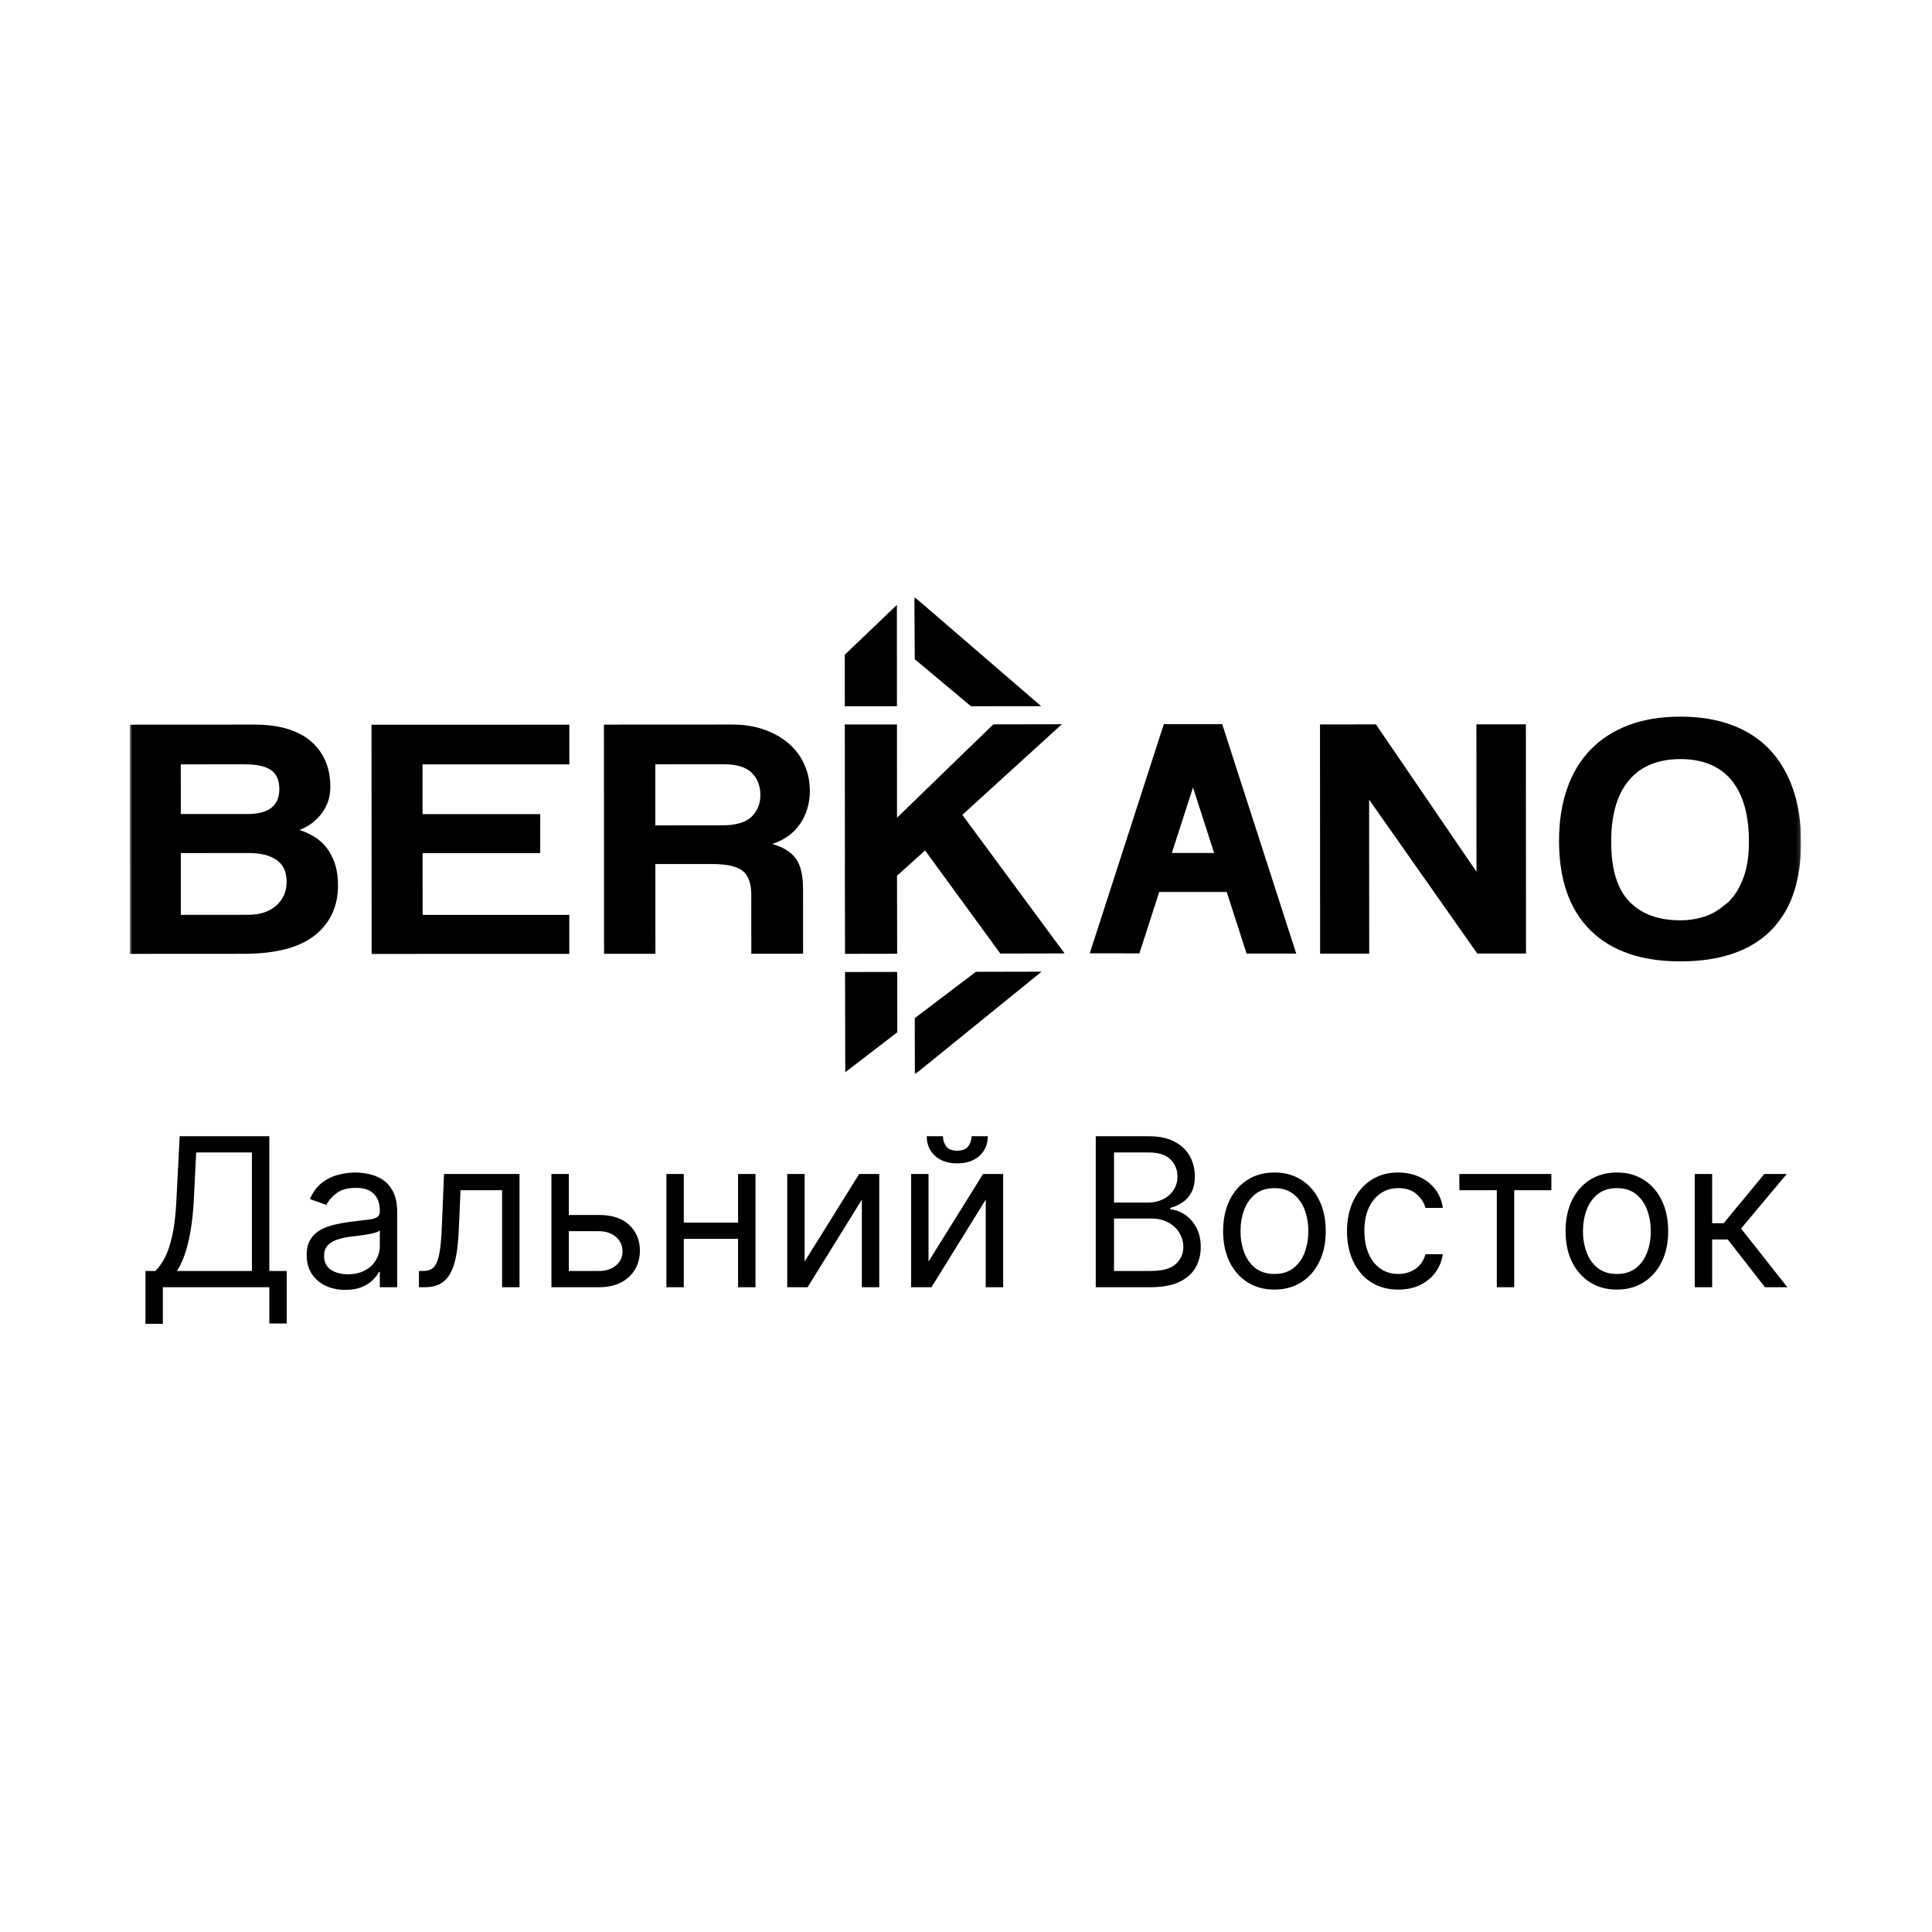<?xml version="1.0" encoding="UTF-8"?> <svg xmlns="http://www.w3.org/2000/svg" width="504" height="504" viewBox="0 0 504 504" fill="none"><g clip-path="url(#clip0_961_193)"><mask id="mask0_961_193" style="mask-type:luminance" maskUnits="userSpaceOnUse" x="33" y="155" width="437" height="126"><path d="M469.848 155.713H33.852V280.283H469.848V155.713Z" fill="white"></path></mask><g mask="url(#mask0_961_193)"><path d="M33.88 248.838L33.852 189.041L66.311 189.024C72.8 189.025 77.732 190.479 81.11 193.389C84.483 196.299 86.177 200.273 86.178 205.315C86.182 207.898 85.416 210.194 83.899 212.207C82.373 214.219 80.456 215.644 78.14 216.488C79.531 216.969 80.837 217.583 82.062 218.33C83.287 219.082 84.35 220.04 85.242 221.212C86.135 222.38 86.849 223.762 87.379 225.35C87.909 226.943 88.174 228.82 88.175 230.979C88.179 236.445 86.162 240.782 82.126 243.994C78.09 247.212 71.903 248.817 63.563 248.82L33.88 248.838ZM47.16 199.391L47.167 212.358L64.539 212.349C70.098 212.35 72.875 210.186 72.872 205.862C72.87 203.583 72.16 201.931 70.737 200.911C69.313 199.891 66.979 199.384 63.739 199.386L47.16 199.391ZM64.648 238.646C67.829 238.644 70.307 237.834 72.096 236.209C73.884 234.588 74.775 232.548 74.772 230.085C74.769 227.446 73.891 225.526 72.136 224.323C70.387 223.126 67.953 222.525 64.841 222.526L47.17 222.537L47.177 238.655L64.648 238.646ZM195.996 248.803L195.987 233.407C195.987 230.524 195.257 228.466 193.803 227.237C192.345 226.007 189.633 225.395 185.659 225.396L170.966 225.401L170.978 248.816L157.579 248.821L157.545 189.029L191.004 189.011C194.047 189.011 196.809 189.443 199.295 190.313C201.776 191.183 203.912 192.379 205.698 193.911C207.484 195.443 208.859 197.271 209.819 199.405C210.781 201.535 211.263 203.83 211.265 206.293C211.267 209.53 210.423 212.399 208.737 214.892C207.051 217.384 204.62 219.144 201.444 220.163C204.354 221.002 206.421 222.292 207.651 224.032C208.876 225.775 209.488 228.385 209.49 231.867L209.498 248.793L195.996 248.803ZM170.952 199.378L170.96 215.318L188.237 215.308C191.941 215.305 194.556 214.553 196.08 213.054C197.599 211.55 198.362 209.661 198.36 207.377C198.358 205.037 197.612 203.116 196.122 201.617C194.633 200.114 192.165 199.365 188.724 199.367L170.952 199.378ZM385.377 248.753L357.162 208.605L357.183 248.767L344.377 248.774L344.346 188.977L358.937 188.971L385.171 227.409L385.149 188.957L398.052 188.951L398.086 248.747L385.377 248.753ZM467.756 205.89C466.36 201.842 464.343 198.403 461.694 195.584C459.047 192.765 455.749 190.62 451.813 189.149C447.87 187.683 443.388 186.946 438.36 186.951C433.258 186.953 428.762 187.691 424.861 189.163C420.954 190.639 417.647 192.771 414.934 195.562C412.222 198.354 410.173 201.763 408.786 205.786C407.395 209.807 406.705 214.344 406.707 219.386C406.713 229.53 409.445 237.302 414.909 242.704C420.371 248.107 428.196 250.801 438.394 250.793C448.583 250.79 456.377 248.177 461.767 242.952C462.676 242.071 463.478 241.093 464.23 240.067C465.125 238.853 465.935 237.558 466.614 236.144C468.766 231.652 469.85 226.152 469.848 219.621C469.848 214.519 469.145 209.941 467.756 205.89ZM445.336 238.86C443.15 239.67 440.832 240.078 438.391 240.08C432.63 240.084 428.176 238.45 425.033 235.179C421.885 231.909 420.309 226.732 420.309 219.646C420.302 212.564 421.854 207.19 424.962 203.528C428.071 199.862 432.539 198.028 438.368 198.023C444.189 198.023 448.623 199.85 451.672 203.511C454.718 207.175 456.241 212.549 456.244 219.631C456.247 223.171 455.785 226.236 454.863 228.815C453.934 231.397 452.662 233.511 451.04 235.166C450.675 235.543 450.233 235.819 449.837 236.15C448.486 237.281 447.023 238.233 445.336 238.86ZM238.54 155.713L238.63 171.972L253.289 184.232L271.616 184.223L238.54 155.713ZM233.972 157.802L220.378 170.804L220.387 184.25L233.983 184.24L233.972 157.802ZM238.632 265.601L238.664 280.283L271.719 253.479L254.583 253.513L238.632 265.601ZM220.501 279.714L234.079 269.292L234.048 253.549L220.447 253.576L220.501 279.714ZM277.458 248.365L251.044 212.572L277.011 188.929L259.142 188.962L250.581 197.246L234.001 213.324L233.986 188.99L220.39 188.995L220.408 226.506L220.396 226.519L220.441 248.829L234.041 248.803L234.001 228.45L241.335 221.866L260.915 248.713L260.941 248.751L277.589 248.719L277.674 248.655L277.458 248.365ZM148.509 238.671L110.246 238.667L110.238 222.548L140.926 222.547L140.933 212.373L110.23 212.374L110.223 199.407H148.521V189.053L96.915 189.057L96.945 248.849L148.508 248.845L148.509 238.671ZM325.202 248.764L338.154 248.766L321.283 196.494L318.843 188.919L303.604 188.914V188.919L284.281 248.699L297.234 248.701L302.408 232.687L320.015 232.689L325.202 248.764ZM305.697 222.511L311.218 205.431L316.729 222.513L305.697 222.511Z" fill="black"></path></g><path d="M37.945 345.338V331.567H40.484C41.356 330.772 42.177 329.65 42.946 328.201C43.728 326.739 44.389 324.791 44.927 322.354C45.478 319.905 45.844 316.796 46.023 313.026L46.87 296.408H70.257V331.567H74.796V345.261H70.257V335.798H42.484V345.338H37.945ZM46.177 331.567H65.718V300.64H51.178L50.562 313.026C50.408 315.898 50.139 318.501 49.755 320.835C49.37 323.156 48.876 325.214 48.274 327.008C47.671 328.791 46.972 330.31 46.177 331.567ZM90.082 336.491C88.21 336.491 86.511 336.138 84.985 335.433C83.459 334.715 82.248 333.682 81.35 332.336C80.453 330.977 80.004 329.336 80.004 327.413C80.004 325.72 80.337 324.348 81.004 323.296C81.671 322.232 82.562 321.399 83.677 320.796C84.793 320.194 86.024 319.745 87.37 319.45C88.729 319.142 90.095 318.899 91.467 318.719C93.262 318.488 94.717 318.315 95.833 318.2C96.961 318.071 97.782 317.86 98.295 317.565C98.82 317.27 99.083 316.757 99.083 316.026V315.872C99.083 313.975 98.564 312.5 97.525 311.449C96.499 310.397 94.942 309.872 92.852 309.872C90.685 309.872 88.986 310.346 87.755 311.295C86.524 312.244 85.658 313.257 85.158 314.333L80.85 312.795C81.619 311 82.645 309.603 83.927 308.603C85.222 307.589 86.633 306.884 88.159 306.487C89.697 306.076 91.21 305.871 92.698 305.871C93.647 305.871 94.737 305.987 95.967 306.217C97.211 306.435 98.41 306.89 99.564 307.583C100.731 308.276 101.699 309.32 102.468 310.718C103.237 312.116 103.622 313.988 103.622 316.334V335.798H99.083V331.798H98.852C98.545 332.439 98.032 333.125 97.314 333.856C96.596 334.586 95.64 335.208 94.448 335.721C93.255 336.234 91.8 336.491 90.082 336.491ZM90.774 332.413C92.57 332.413 94.082 332.06 95.314 331.356C96.557 330.65 97.493 329.74 98.121 328.624C98.763 327.509 99.083 326.336 99.083 325.105V320.95C98.891 321.181 98.468 321.393 97.814 321.585C97.173 321.764 96.429 321.925 95.583 322.066C94.749 322.194 93.935 322.309 93.14 322.412C92.358 322.502 91.723 322.578 91.236 322.642C90.056 322.796 88.954 323.047 87.928 323.393C86.915 323.726 86.094 324.233 85.466 324.912C84.85 325.579 84.543 326.489 84.543 327.644C84.543 329.22 85.126 330.413 86.293 331.221C87.473 332.016 88.966 332.413 90.774 332.413ZM109.291 335.798V331.567H110.368C111.253 331.567 111.991 331.394 112.58 331.048C113.17 330.689 113.644 330.067 114.003 329.182C114.375 328.285 114.657 327.04 114.85 325.451C115.055 323.848 115.202 321.809 115.292 319.335L115.831 306.256H135.526V335.798H130.986V310.487H120.139L119.677 321.027C119.574 323.45 119.356 325.585 119.023 327.432C118.702 329.265 118.209 330.804 117.542 332.047C116.889 333.291 116.017 334.227 114.927 334.856C113.837 335.484 112.471 335.798 110.83 335.798H109.291ZM147.777 316.949H156.24C159.702 316.949 162.349 317.828 164.183 319.584C166.017 321.341 166.933 323.566 166.933 326.258C166.933 328.028 166.523 329.637 165.703 331.086C164.882 332.522 163.676 333.67 162.087 334.529C160.496 335.375 158.548 335.798 156.24 335.798H143.853V306.256H148.393V331.567H156.24C158.035 331.567 159.509 331.092 160.664 330.144C161.817 329.195 162.394 327.977 162.394 326.489C162.394 324.925 161.817 323.649 160.664 322.662C159.509 321.674 158.035 321.181 156.24 321.181H147.777V316.949ZM193.615 318.95V323.181H177.305V318.95H193.615ZM178.382 306.256V335.798H173.843V306.256H178.382ZM197.077 306.256V335.798H192.538V306.256H197.077ZM209.905 329.105L224.138 306.256H229.37V335.798H224.83V312.949L210.675 335.798H205.366V306.256H209.905V329.105ZM242.222 329.105L256.455 306.256H261.686V335.798H257.147V312.949L242.992 335.798H237.683V306.256H242.222V329.105ZM253.454 296.408H257.686C257.686 298.485 256.968 300.185 255.532 301.505C254.095 302.826 252.147 303.486 249.685 303.486C247.262 303.486 245.332 302.826 243.896 301.505C242.473 300.185 241.761 298.485 241.761 296.408H245.992C245.992 297.408 246.268 298.287 246.819 299.043C247.384 299.8 248.339 300.178 249.685 300.178C251.031 300.178 251.993 299.8 252.569 299.043C253.16 298.287 253.454 297.408 253.454 296.408ZM285.848 335.798V296.408H299.619C302.363 296.408 304.626 296.883 306.409 297.831C308.191 298.768 309.518 300.031 310.39 301.621C311.262 303.198 311.698 304.948 311.698 306.871C311.698 308.564 311.396 309.961 310.794 311.064C310.204 312.167 309.422 313.039 308.447 313.68C307.486 314.321 306.441 314.795 305.312 315.103V315.488C306.518 315.565 307.729 315.988 308.948 316.757C310.166 317.526 311.185 318.629 312.006 320.065C312.826 321.502 313.237 323.258 313.237 325.335C313.237 327.31 312.788 329.086 311.89 330.663C310.992 332.24 309.576 333.49 307.64 334.414C305.703 335.336 303.184 335.798 300.081 335.798H285.848ZM290.618 331.567H300.081C303.196 331.567 305.408 330.964 306.716 329.759C308.037 328.541 308.697 327.066 308.697 325.335C308.697 324.002 308.357 322.771 307.678 321.642C306.999 320.501 306.03 319.591 304.774 318.911C303.517 318.219 302.03 317.873 300.312 317.873H290.618V331.567ZM290.618 313.718H299.465C300.901 313.718 302.197 313.436 303.351 312.872C304.517 312.308 305.441 311.513 306.12 310.487C306.812 309.461 307.159 308.256 307.159 306.871C307.159 305.14 306.556 303.672 305.351 302.467C304.146 301.249 302.235 300.64 299.619 300.64H290.618V313.718ZM332.46 336.414C329.793 336.414 327.453 335.779 325.44 334.51C323.44 333.24 321.875 331.464 320.747 329.182C319.632 326.899 319.074 324.233 319.074 321.181C319.074 318.104 319.632 315.417 320.747 313.122C321.875 310.827 323.44 309.045 325.44 307.775C327.453 306.506 329.793 305.871 332.46 305.871C335.127 305.871 337.461 306.506 339.461 307.775C341.474 309.045 343.039 310.827 344.154 313.122C345.282 315.417 345.846 318.104 345.846 321.181C345.846 324.233 345.282 326.899 344.154 329.182C343.039 331.464 341.474 333.24 339.461 334.51C337.461 335.779 335.127 336.414 332.46 336.414ZM332.46 332.336C334.486 332.336 336.153 331.817 337.461 330.778C338.769 329.74 339.737 328.374 340.365 326.681C340.993 324.989 341.308 323.156 341.308 321.181C341.308 319.206 340.993 317.366 340.365 315.661C339.737 313.956 338.769 312.577 337.461 311.526C336.153 310.474 334.486 309.948 332.46 309.948C330.434 309.948 328.767 310.474 327.459 311.526C326.152 312.577 325.184 313.956 324.556 315.661C323.927 317.366 323.613 319.206 323.613 321.181C323.613 323.156 323.927 324.989 324.556 326.681C325.184 328.374 326.152 329.74 327.459 330.778C328.767 331.817 330.434 332.336 332.46 332.336ZM364.777 336.414C362.007 336.414 359.623 335.76 357.622 334.452C355.622 333.144 354.083 331.343 353.006 329.047C351.929 326.752 351.39 324.13 351.39 321.181C351.39 318.18 351.942 315.532 353.045 313.237C354.16 310.929 355.712 309.128 357.699 307.833C359.699 306.525 362.033 305.871 364.7 305.871C366.777 305.871 368.649 306.256 370.316 307.025C371.983 307.794 373.348 308.871 374.413 310.256C375.477 311.641 376.137 313.257 376.394 315.103H371.855C371.508 313.757 370.739 312.564 369.547 311.526C368.367 310.474 366.777 309.948 364.777 309.948C363.008 309.948 361.456 310.41 360.122 311.334C358.802 312.244 357.77 313.533 357.026 315.199C356.295 316.853 355.93 318.796 355.93 321.027C355.93 323.309 356.288 325.297 357.007 326.99C357.737 328.682 358.764 329.996 360.084 330.932C361.417 331.868 362.982 332.336 364.777 332.336C365.957 332.336 367.027 332.131 367.989 331.72C368.951 331.31 369.765 330.721 370.431 329.951C371.098 329.182 371.573 328.259 371.855 327.182H376.394C376.137 328.925 375.503 330.496 374.49 331.894C373.489 333.278 372.162 334.381 370.508 335.202C368.867 336.009 366.957 336.414 364.777 336.414ZM380.702 310.487V306.256H404.705V310.487H395.012V335.798H390.473V310.487H380.702ZM421.794 336.414C419.127 336.414 416.787 335.779 414.774 334.51C412.774 333.24 411.209 331.464 410.081 329.182C408.965 326.899 408.408 324.233 408.408 321.181C408.408 318.104 408.965 315.417 410.081 313.122C411.209 310.827 412.774 309.045 414.774 307.775C416.787 306.506 419.127 305.871 421.794 305.871C424.461 305.871 426.795 306.506 428.795 307.775C430.808 309.045 432.372 310.827 433.488 313.122C434.616 315.417 435.181 318.104 435.181 321.181C435.181 324.233 434.616 326.899 433.488 329.182C432.372 331.464 430.808 333.24 428.795 334.51C426.795 335.779 424.461 336.414 421.794 336.414ZM421.794 332.336C423.82 332.336 425.487 331.817 426.795 330.778C428.103 329.74 429.071 328.374 429.699 326.681C430.327 324.989 430.641 323.156 430.641 321.181C430.641 319.206 430.327 317.366 429.699 315.661C429.071 313.956 428.103 312.577 426.795 311.526C425.487 310.474 423.82 309.948 421.794 309.948C419.768 309.948 418.101 310.474 416.794 311.526C415.486 312.577 414.518 313.956 413.889 315.661C413.261 317.366 412.947 319.206 412.947 321.181C412.947 323.156 413.261 324.989 413.889 326.681C414.518 328.374 415.486 329.74 416.794 330.778C418.101 331.817 419.768 332.336 421.794 332.336ZM442.109 335.798V306.256H446.649V319.104H449.648L460.265 306.256H466.113L454.188 320.488L466.266 335.798H460.419L450.726 323.335H446.649V335.798H442.109Z" fill="black"></path></g><defs><clipPath id="clip0_961_193"><rect width="435.996" height="192.949" fill="white" transform="translate(33.852 155.713)"></rect></clipPath></defs></svg> 